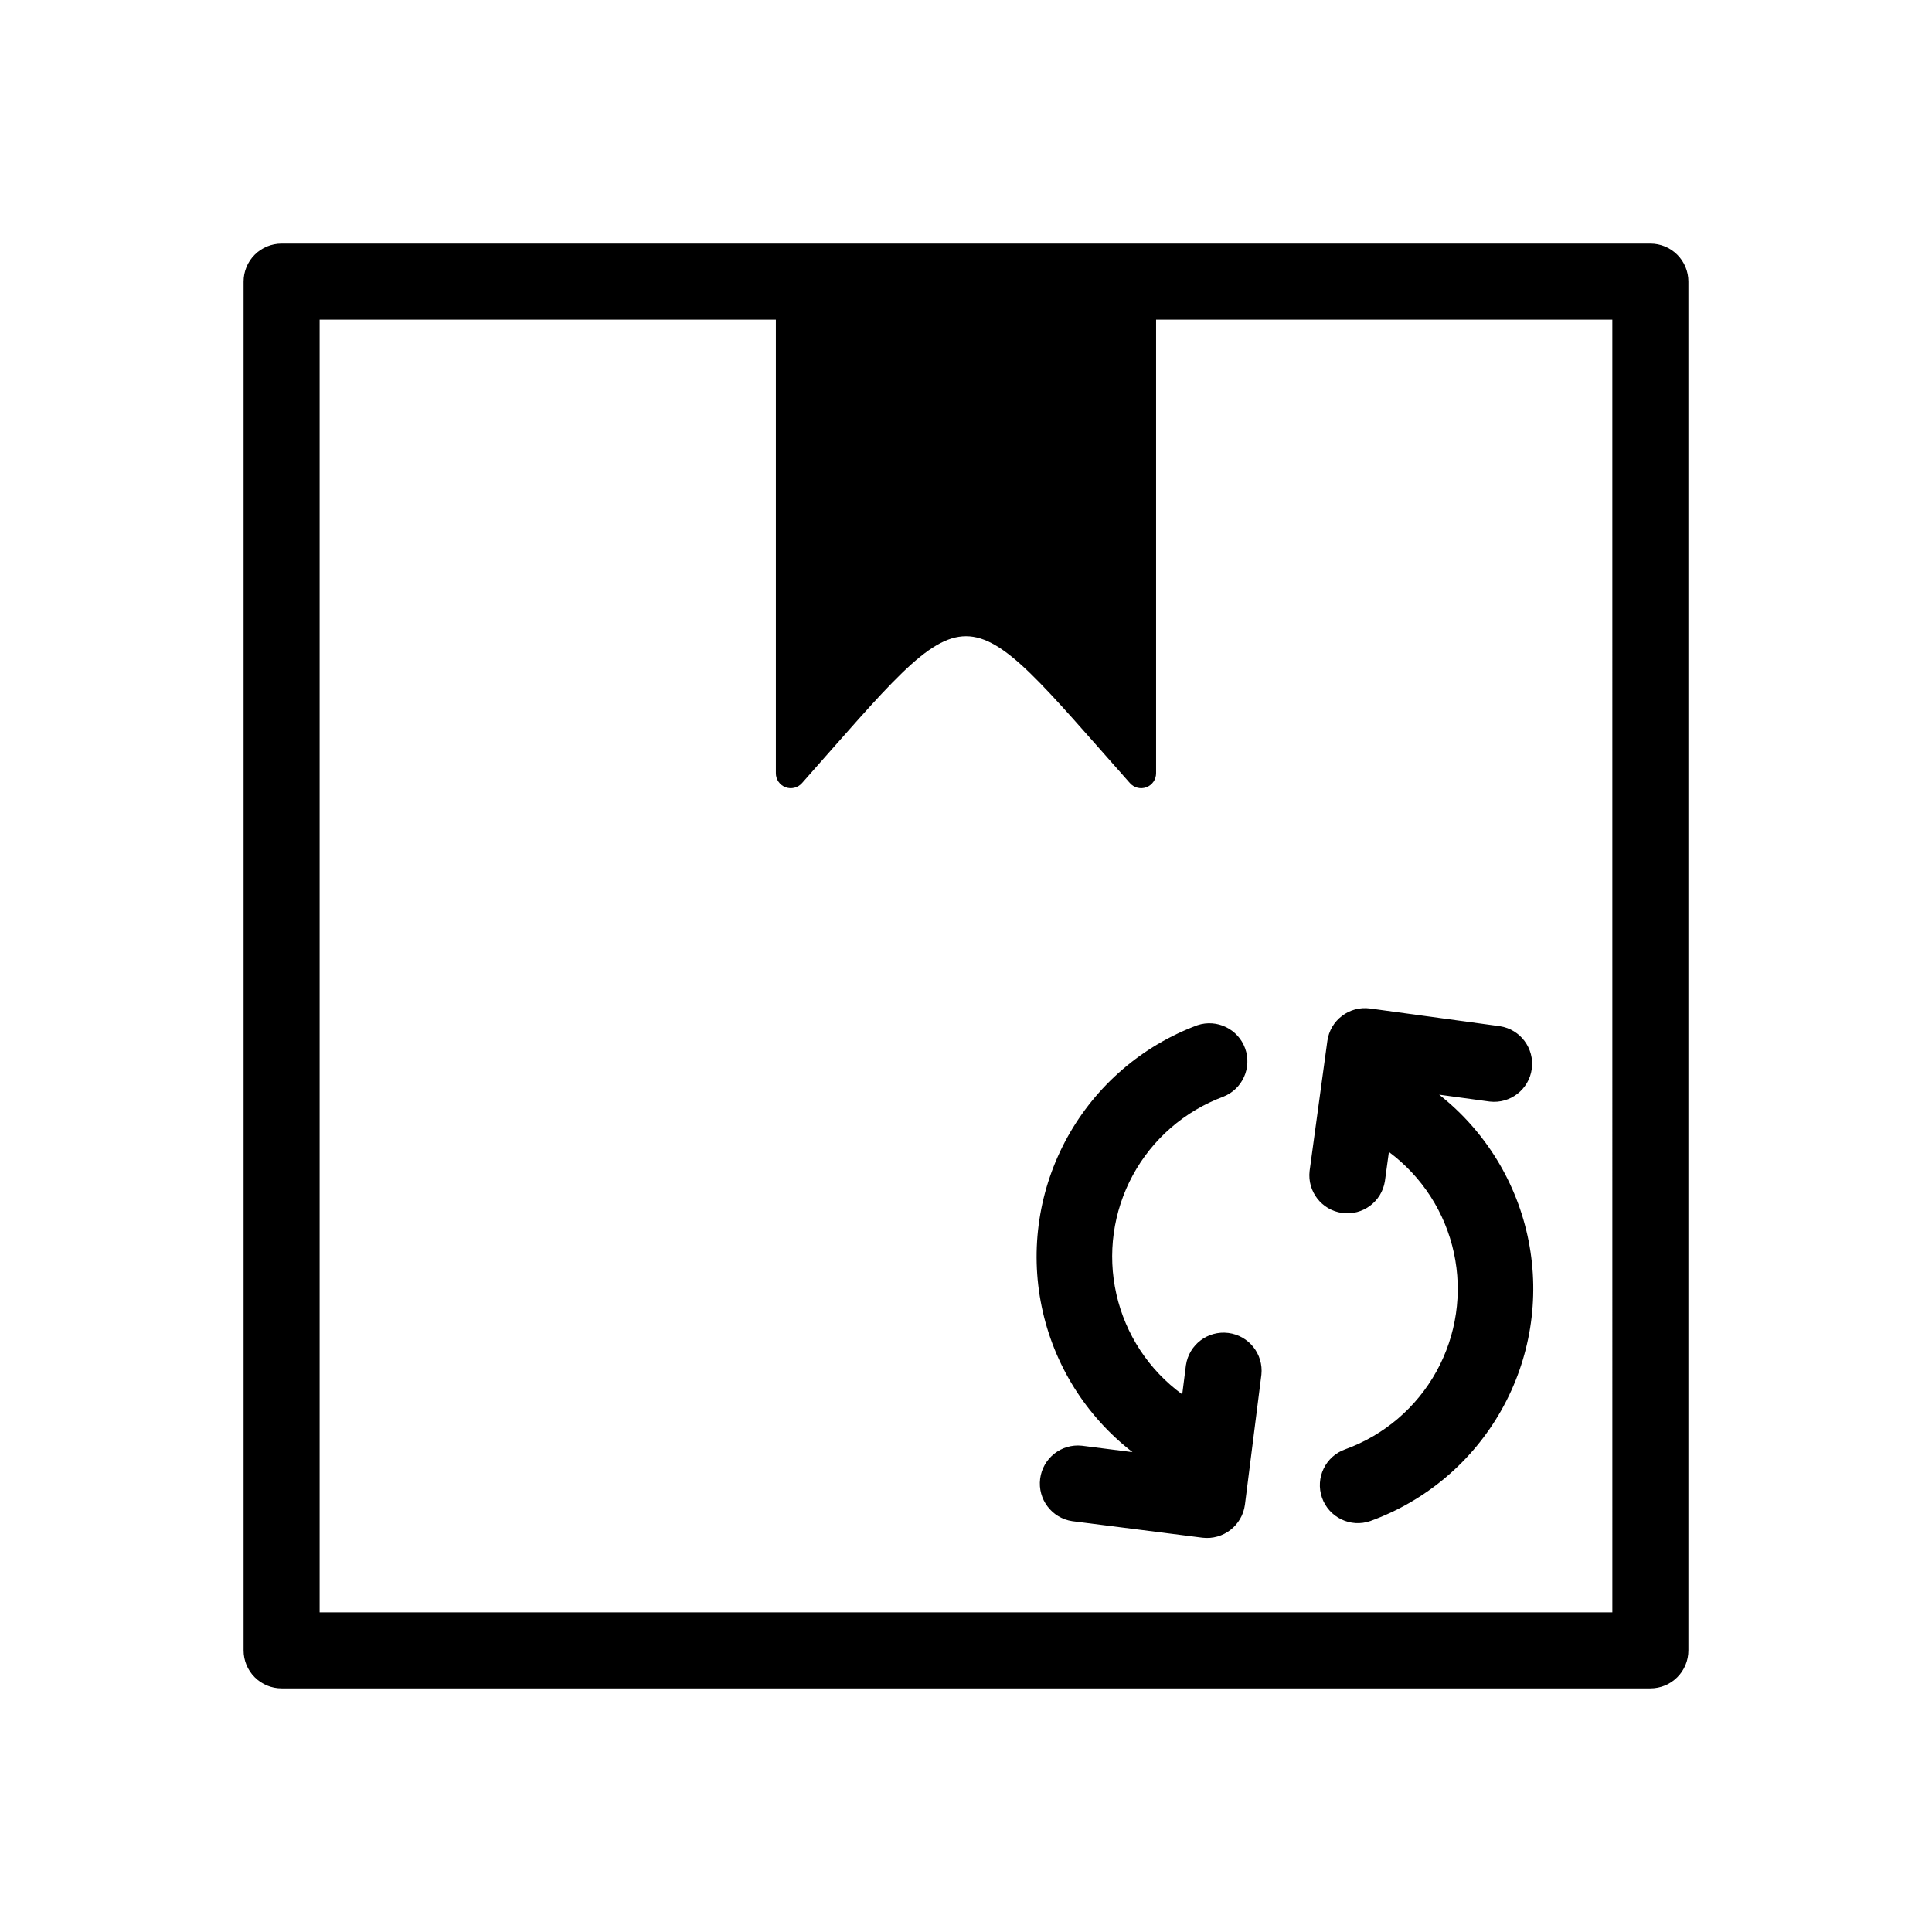 <?xml version="1.0" encoding="UTF-8"?>
<!-- Uploaded to: ICON Repo, www.svgrepo.com, Generator: ICON Repo Mixer Tools -->
<svg fill="#000000" width="800px" height="800px" version="1.1" viewBox="144 144 512 512" xmlns="http://www.w3.org/2000/svg">
 <path d="m581.37 208.55c-106.76-0.004-256.82 0.004-362.74 0-2.676 0-5.238 1.059-7.129 2.949s-2.949 4.453-2.949 7.129v362.74c0 2.672 1.059 5.234 2.949 7.125s4.453 2.953 7.129 2.949h362.74c2.672 0.004 5.234-1.059 7.125-2.949s2.953-4.453 2.949-7.125v-362.74c0.004-2.676-1.059-5.238-2.949-7.129s-4.453-2.949-7.125-2.949zm-10.078 362.74h-342.59v-342.59h120.91v120.18c-0.02 1.656 1 3.148 2.547 3.738 1.547 0.59 3.297 0.152 4.387-1.094 46.047-51.977 40.934-51.812 86.891 0h0.004c1.09 1.246 2.84 1.684 4.387 1.094 1.551-0.59 2.566-2.082 2.547-3.738v-120.18h120.91zm-80.234-116.98 4.703-34.43c0.75-5.512 5.824-9.371 11.336-8.621l34.422 4.695c5.414 0.852 9.156 5.879 8.418 11.316-0.738 5.434-5.688 9.281-11.137 8.656l-13.402-1.828c12.277 9.68 20.684 23.43 23.703 38.77 3.019 15.34 0.453 31.25-7.234 44.863-7.691 13.609-19.996 24.02-34.695 29.348-5.246 1.836-10.992-0.93-12.828-6.18s0.93-10.992 6.18-12.828c10.285-3.734 18.871-11.066 24.16-20.645 5.289-9.578 6.93-20.75 4.609-31.441-2.316-10.695-8.434-20.184-17.219-26.711l-1.062 7.769c-0.859 5.41-5.887 9.145-11.316 8.402-5.43-0.746-9.266-5.695-8.637-11.137zm-29.738-38.621c5.188-1.719 10.797 1.004 12.652 6.141 1.855 5.137-0.719 10.816-5.801 12.809-10.258 3.816-18.777 11.223-23.984 20.844-5.211 9.625-6.75 20.809-4.336 31.48 2.41 10.672 8.613 20.105 17.453 26.555l0.984-7.754h0.004c0.805-5.426 5.801-9.207 11.238-8.516s9.328 5.602 8.754 11.055l-4.367 34.469c-0.738 5.508-5.762 9.395-11.277 8.73l-34.48-4.379c-5.422-0.812-9.203-5.812-8.508-11.25 0.699-5.441 5.613-9.328 11.066-8.746l13.406 1.703h0.004c-12.367-9.562-20.902-23.238-24.066-38.551-3.16-15.312-0.738-31.25 6.828-44.93 7.57-13.68 19.781-24.203 34.43-29.66z"/>
</svg>